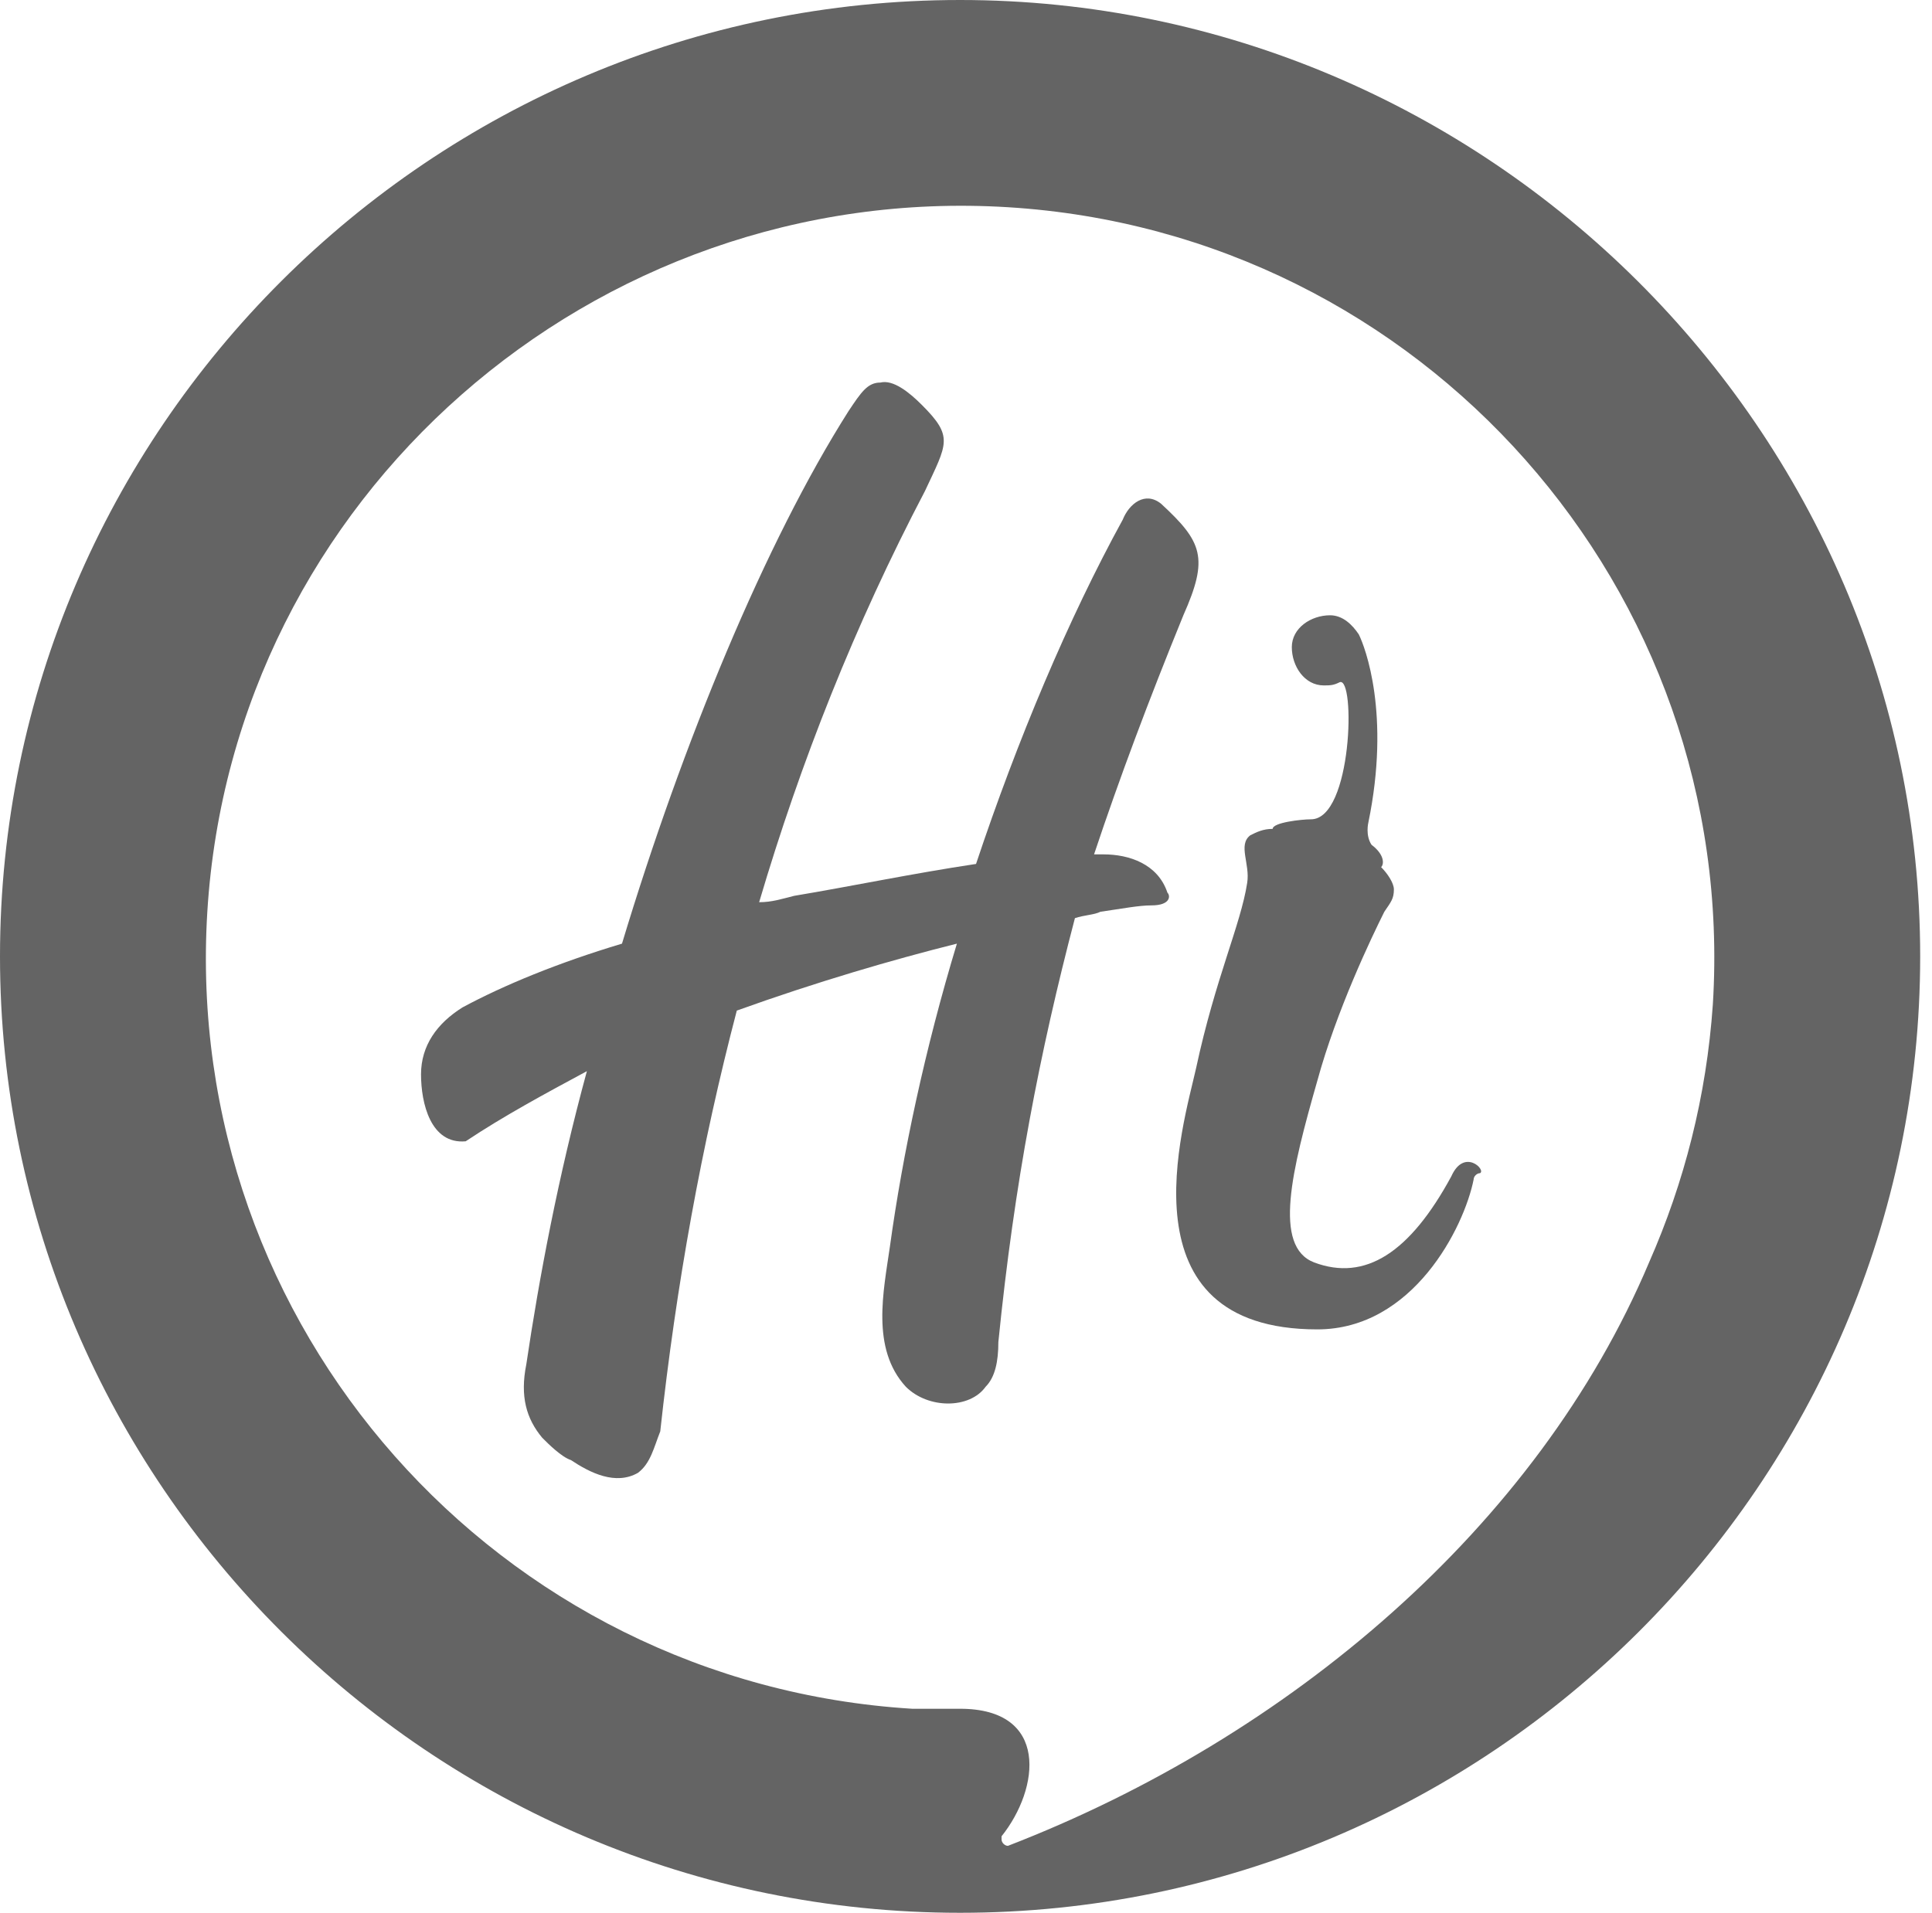 <svg width="103" height="102" viewBox="0 0 103 102" fill="none" xmlns="http://www.w3.org/2000/svg">
<path fill-rule="evenodd" clip-rule="evenodd" d="M87.916 67.32C81.964 81.43 68.7 92.65 53.736 98.43C53.566 98.43 53.396 98.26 53.396 98.09V97.92C55.436 95.37 55.947 91.12 51.185 91.12C50.335 91.12 49.485 91.12 48.634 91.12C26.528 89.76 9.693 70.72 11.053 48.62C12.414 26.52 31.629 9.69 53.736 11.05C75.842 12.41 92.677 31.45 91.317 53.55C90.977 58.48 89.787 63.07 87.916 67.32ZM51.185 0C22.957 0 0 22.95 0 51C0 79.05 22.957 102 51.185 102C79.413 102 102.37 79.05 102.37 51C102.37 22.95 79.243 0 51.185 0Z" fill="#646464"/>
<path fill-rule="evenodd" clip-rule="evenodd" d="M58.837 45.56C58.667 45.56 58.497 45.56 58.327 45.56C59.687 41.48 61.218 37.4 63.088 32.81C64.449 29.75 64.109 28.9 61.898 26.86C61.048 26.18 60.197 26.86 59.857 27.71C56.967 32.98 54.246 39.44 52.035 46.07C48.634 46.58 45.403 47.26 42.342 47.77C41.662 47.94 41.152 48.11 40.472 48.11C42.682 40.63 45.573 33.32 49.314 26.18C50.505 23.63 50.845 23.29 49.144 21.59C48.464 20.91 47.614 20.23 46.934 20.4C46.253 20.4 45.913 20.91 45.233 21.93C40.812 28.9 36.391 39.61 33.16 50.32C29.759 51.34 26.868 52.53 24.657 53.72C23.297 54.57 22.446 55.76 22.446 57.29C22.446 58.82 22.956 61.03 24.827 60.86C26.868 59.5 29.078 58.31 31.289 57.12C29.759 62.73 28.738 68.17 28.058 72.76C27.718 74.46 28.058 75.65 28.908 76.67C29.248 77.01 29.929 77.69 30.439 77.86C31.459 78.54 32.819 79.22 34.01 78.54C34.69 78.03 34.86 77.18 35.2 76.33C36.05 68.51 37.411 61.03 39.281 53.89C43.533 52.36 47.614 51.17 51.015 50.32C49.314 55.93 48.124 61.54 47.444 66.47C47.104 68.85 46.423 71.91 48.294 73.95C49.484 75.14 51.695 75.14 52.545 73.95C53.055 73.44 53.225 72.59 53.225 71.57C54.076 63.07 55.436 56.1 57.307 48.96C57.817 48.79 58.327 48.79 58.667 48.62C59.857 48.45 60.708 48.28 61.388 48.28C62.408 48.28 62.408 47.77 62.238 47.6C61.728 46.07 60.197 45.56 58.837 45.56Z" fill="#646464"/>
<path fill-rule="evenodd" clip-rule="evenodd" d="M77.373 62.73C75.162 66.81 72.781 68.34 70.061 67.32C67.85 66.47 68.87 62.39 70.231 57.63C71.251 53.89 73.121 49.98 73.802 48.62C74.142 48.11 74.312 47.94 74.312 47.43C74.312 47.09 73.972 46.58 73.632 46.24C73.802 46.07 73.802 45.56 73.121 45.05C72.781 44.54 72.951 43.86 72.951 43.86C74.142 38.08 72.781 34.51 72.441 33.83C72.101 33.32 71.591 32.81 70.911 32.81C69.89 32.81 68.87 33.49 68.87 34.51C68.87 35.53 69.55 36.55 70.571 36.55C70.911 36.55 71.081 36.55 71.421 36.38C72.271 36.04 72.101 43.69 69.89 43.69C69.38 43.69 67.85 43.86 67.85 44.2C67.34 44.2 67 44.37 66.659 44.54C65.979 45.05 66.659 46.07 66.489 47.09C66.149 49.3 64.789 52.19 63.769 56.95C63.088 60.01 59.687 70.89 70.231 70.89C75.332 70.89 78.053 65.45 78.563 62.9C78.563 62.73 78.733 62.56 78.903 62.56C79.243 62.39 78.053 61.2 77.373 62.73Z" fill="#646464"/>
</svg>
